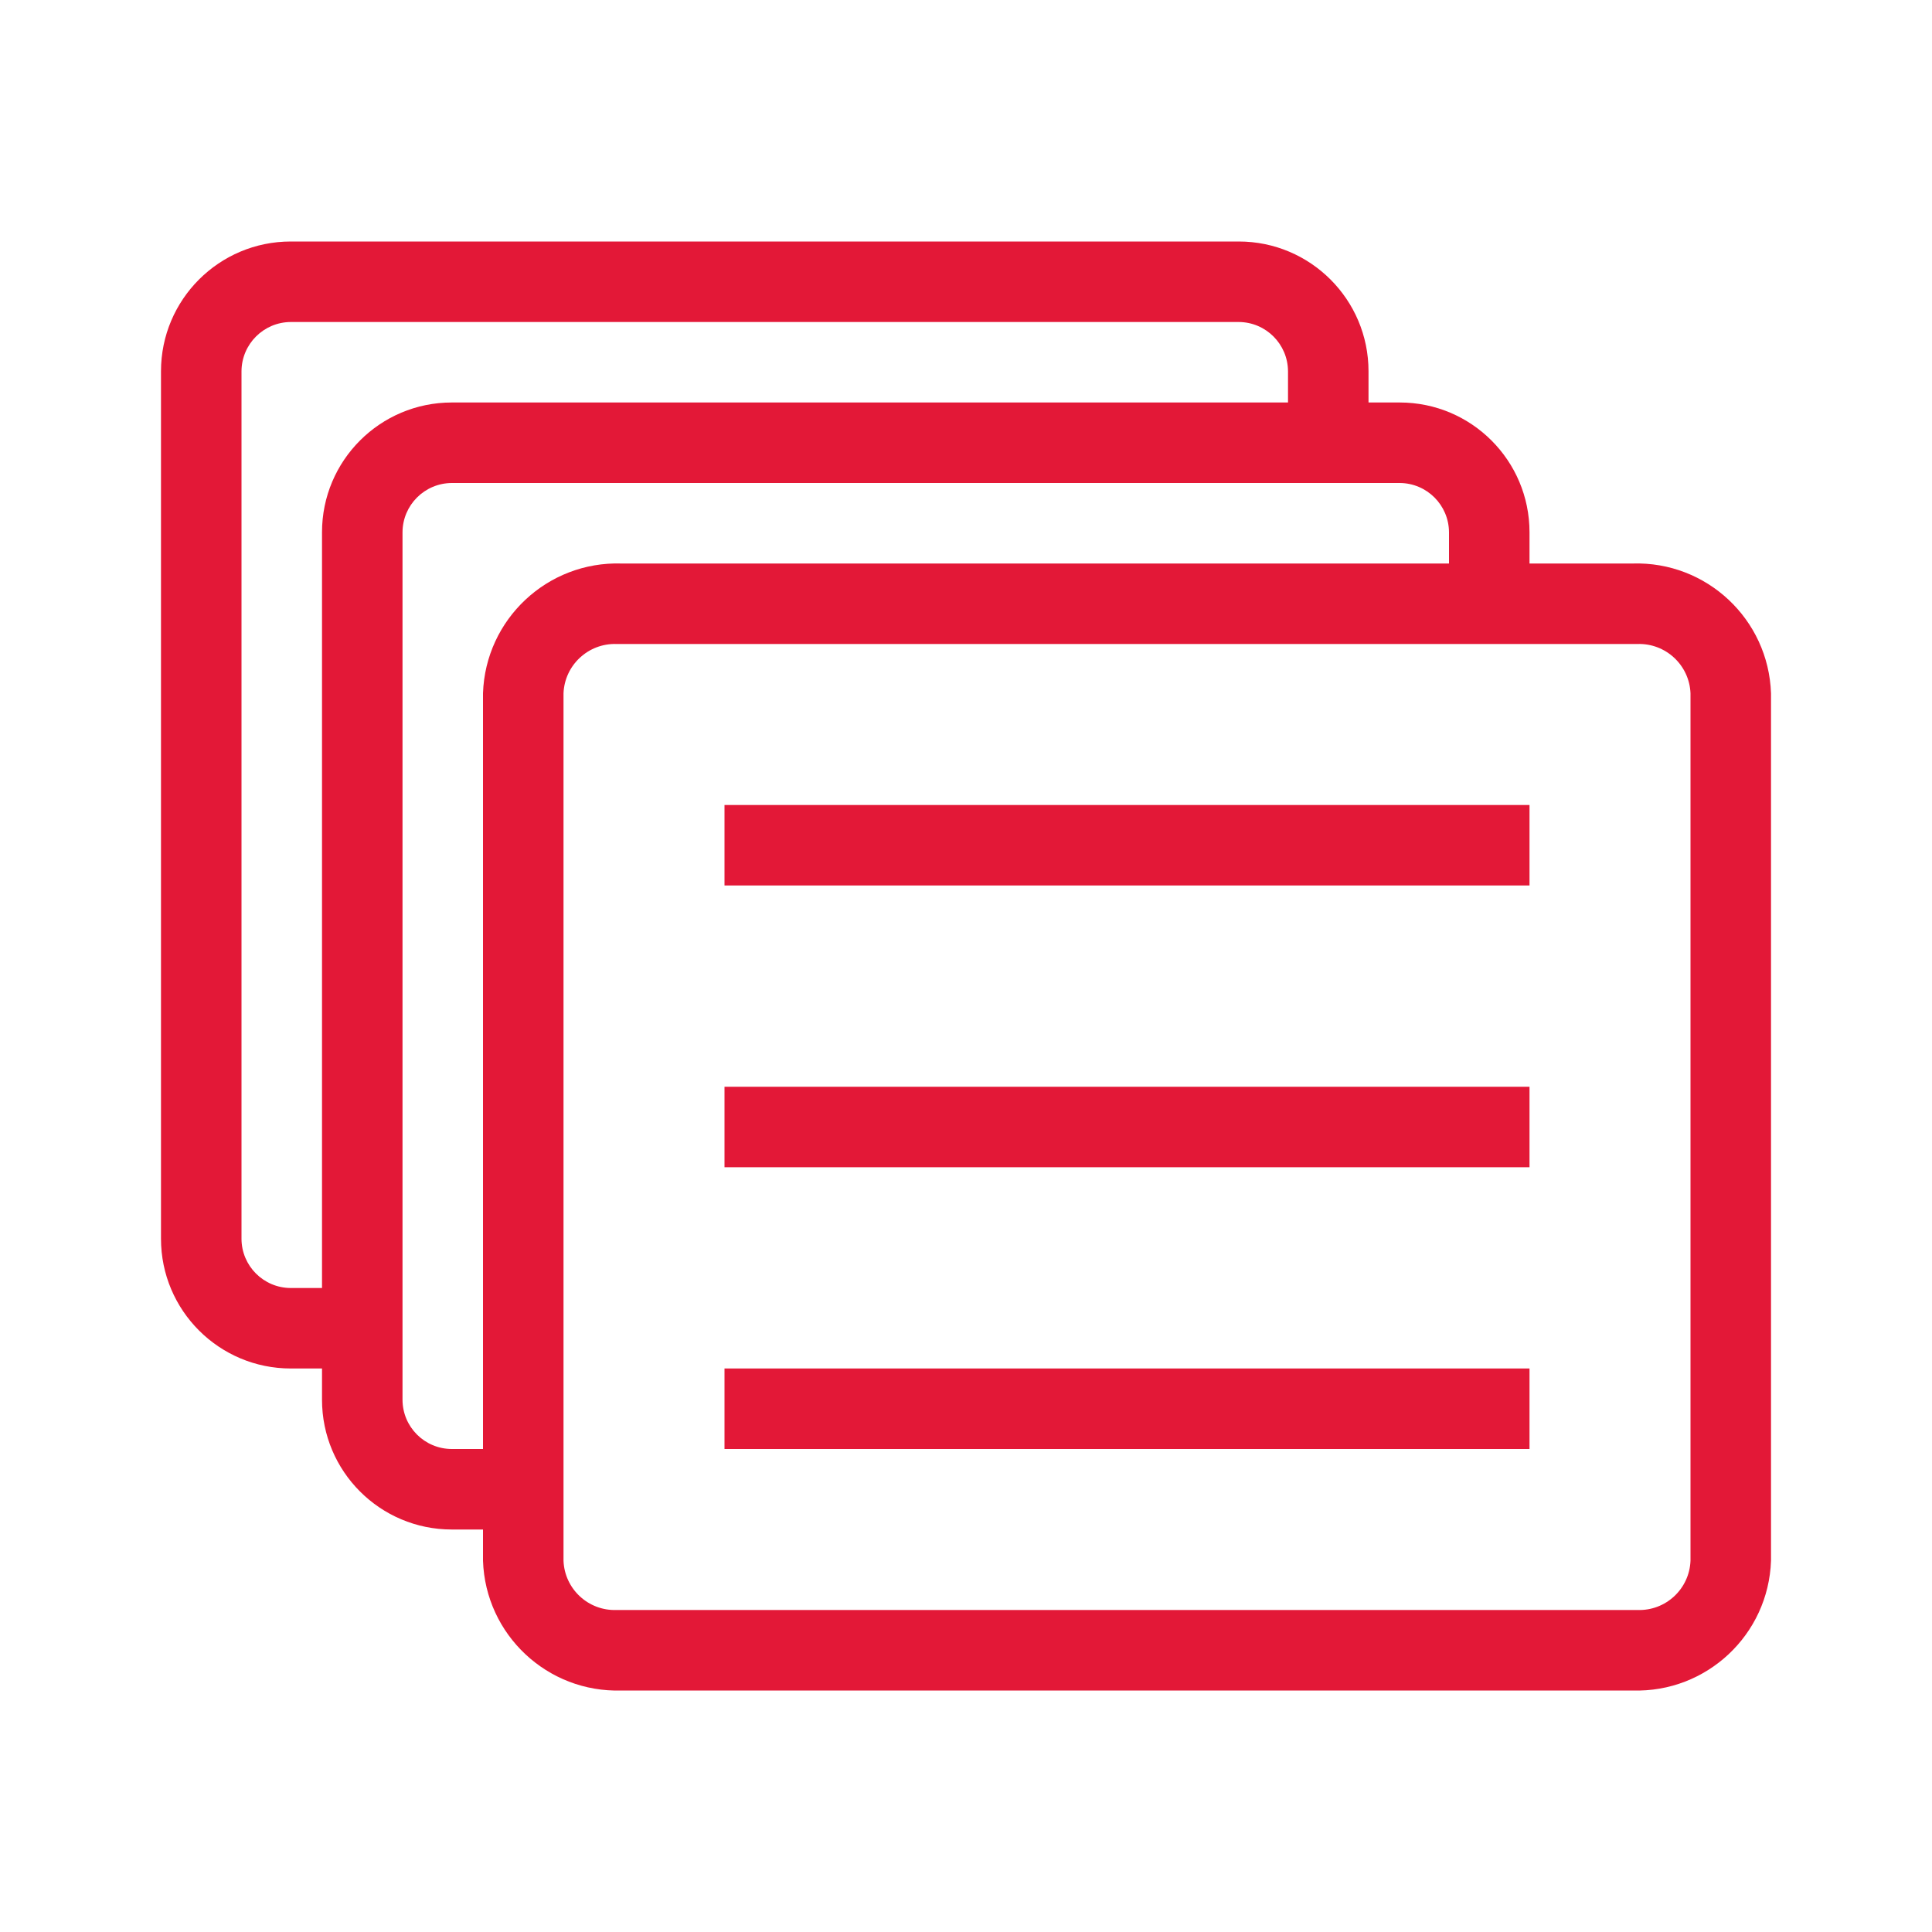 <svg width="70" height="70" viewBox="0 0 70 70" fill="none" xmlns="http://www.w3.org/2000/svg">
<path fill-rule="evenodd" clip-rule="evenodd" d="M59.15 20.417H55.417V19.285C55.417 16.688 53.312 14.583 50.715 14.583H49.584V13.452C49.584 10.855 47.478 8.75 44.882 8.75H10.535C7.939 8.75 5.833 10.855 5.833 13.452V44.882C5.833 47.478 7.939 49.583 10.535 49.583H11.667V50.715C11.667 53.312 13.772 55.417 16.369 55.417H17.5V56.548C17.59 59.23 19.834 61.334 22.517 61.25H59.15C61.833 61.334 64.076 59.23 64.167 56.548V25.118C64.076 22.436 61.833 20.333 59.15 20.417ZM11.667 19.285V46.667H10.535C9.55 46.665 8.752 45.867 8.75 44.882V13.452C8.755 12.468 9.551 11.671 10.535 11.667H44.882C45.866 11.671 46.662 12.468 46.667 13.452V14.583H16.369C13.772 14.583 11.667 16.688 11.667 19.285ZM17.5 52.5V25.118C17.59 22.436 19.834 20.333 22.517 20.417H52.5V19.285C52.495 18.301 51.699 17.505 50.715 17.5H16.369C15.385 17.505 14.588 18.301 14.584 19.285V50.715C14.585 51.7 15.383 52.498 16.369 52.5H17.5ZM61.25 56.548C61.211 57.571 60.351 58.37 59.328 58.333H22.339C21.316 58.37 20.456 57.571 20.417 56.548V25.118C20.459 24.097 21.317 23.3 22.339 23.333H59.328C60.35 23.3 61.208 24.097 61.25 25.118V56.548ZM55.417 29.167H26.25V32.083H55.417V29.167ZM26.25 39.375H55.417V42.292H26.25V39.375ZM55.417 49.583H26.25V52.5H55.417V49.583Z" fill="#E31837"/>
</svg>
